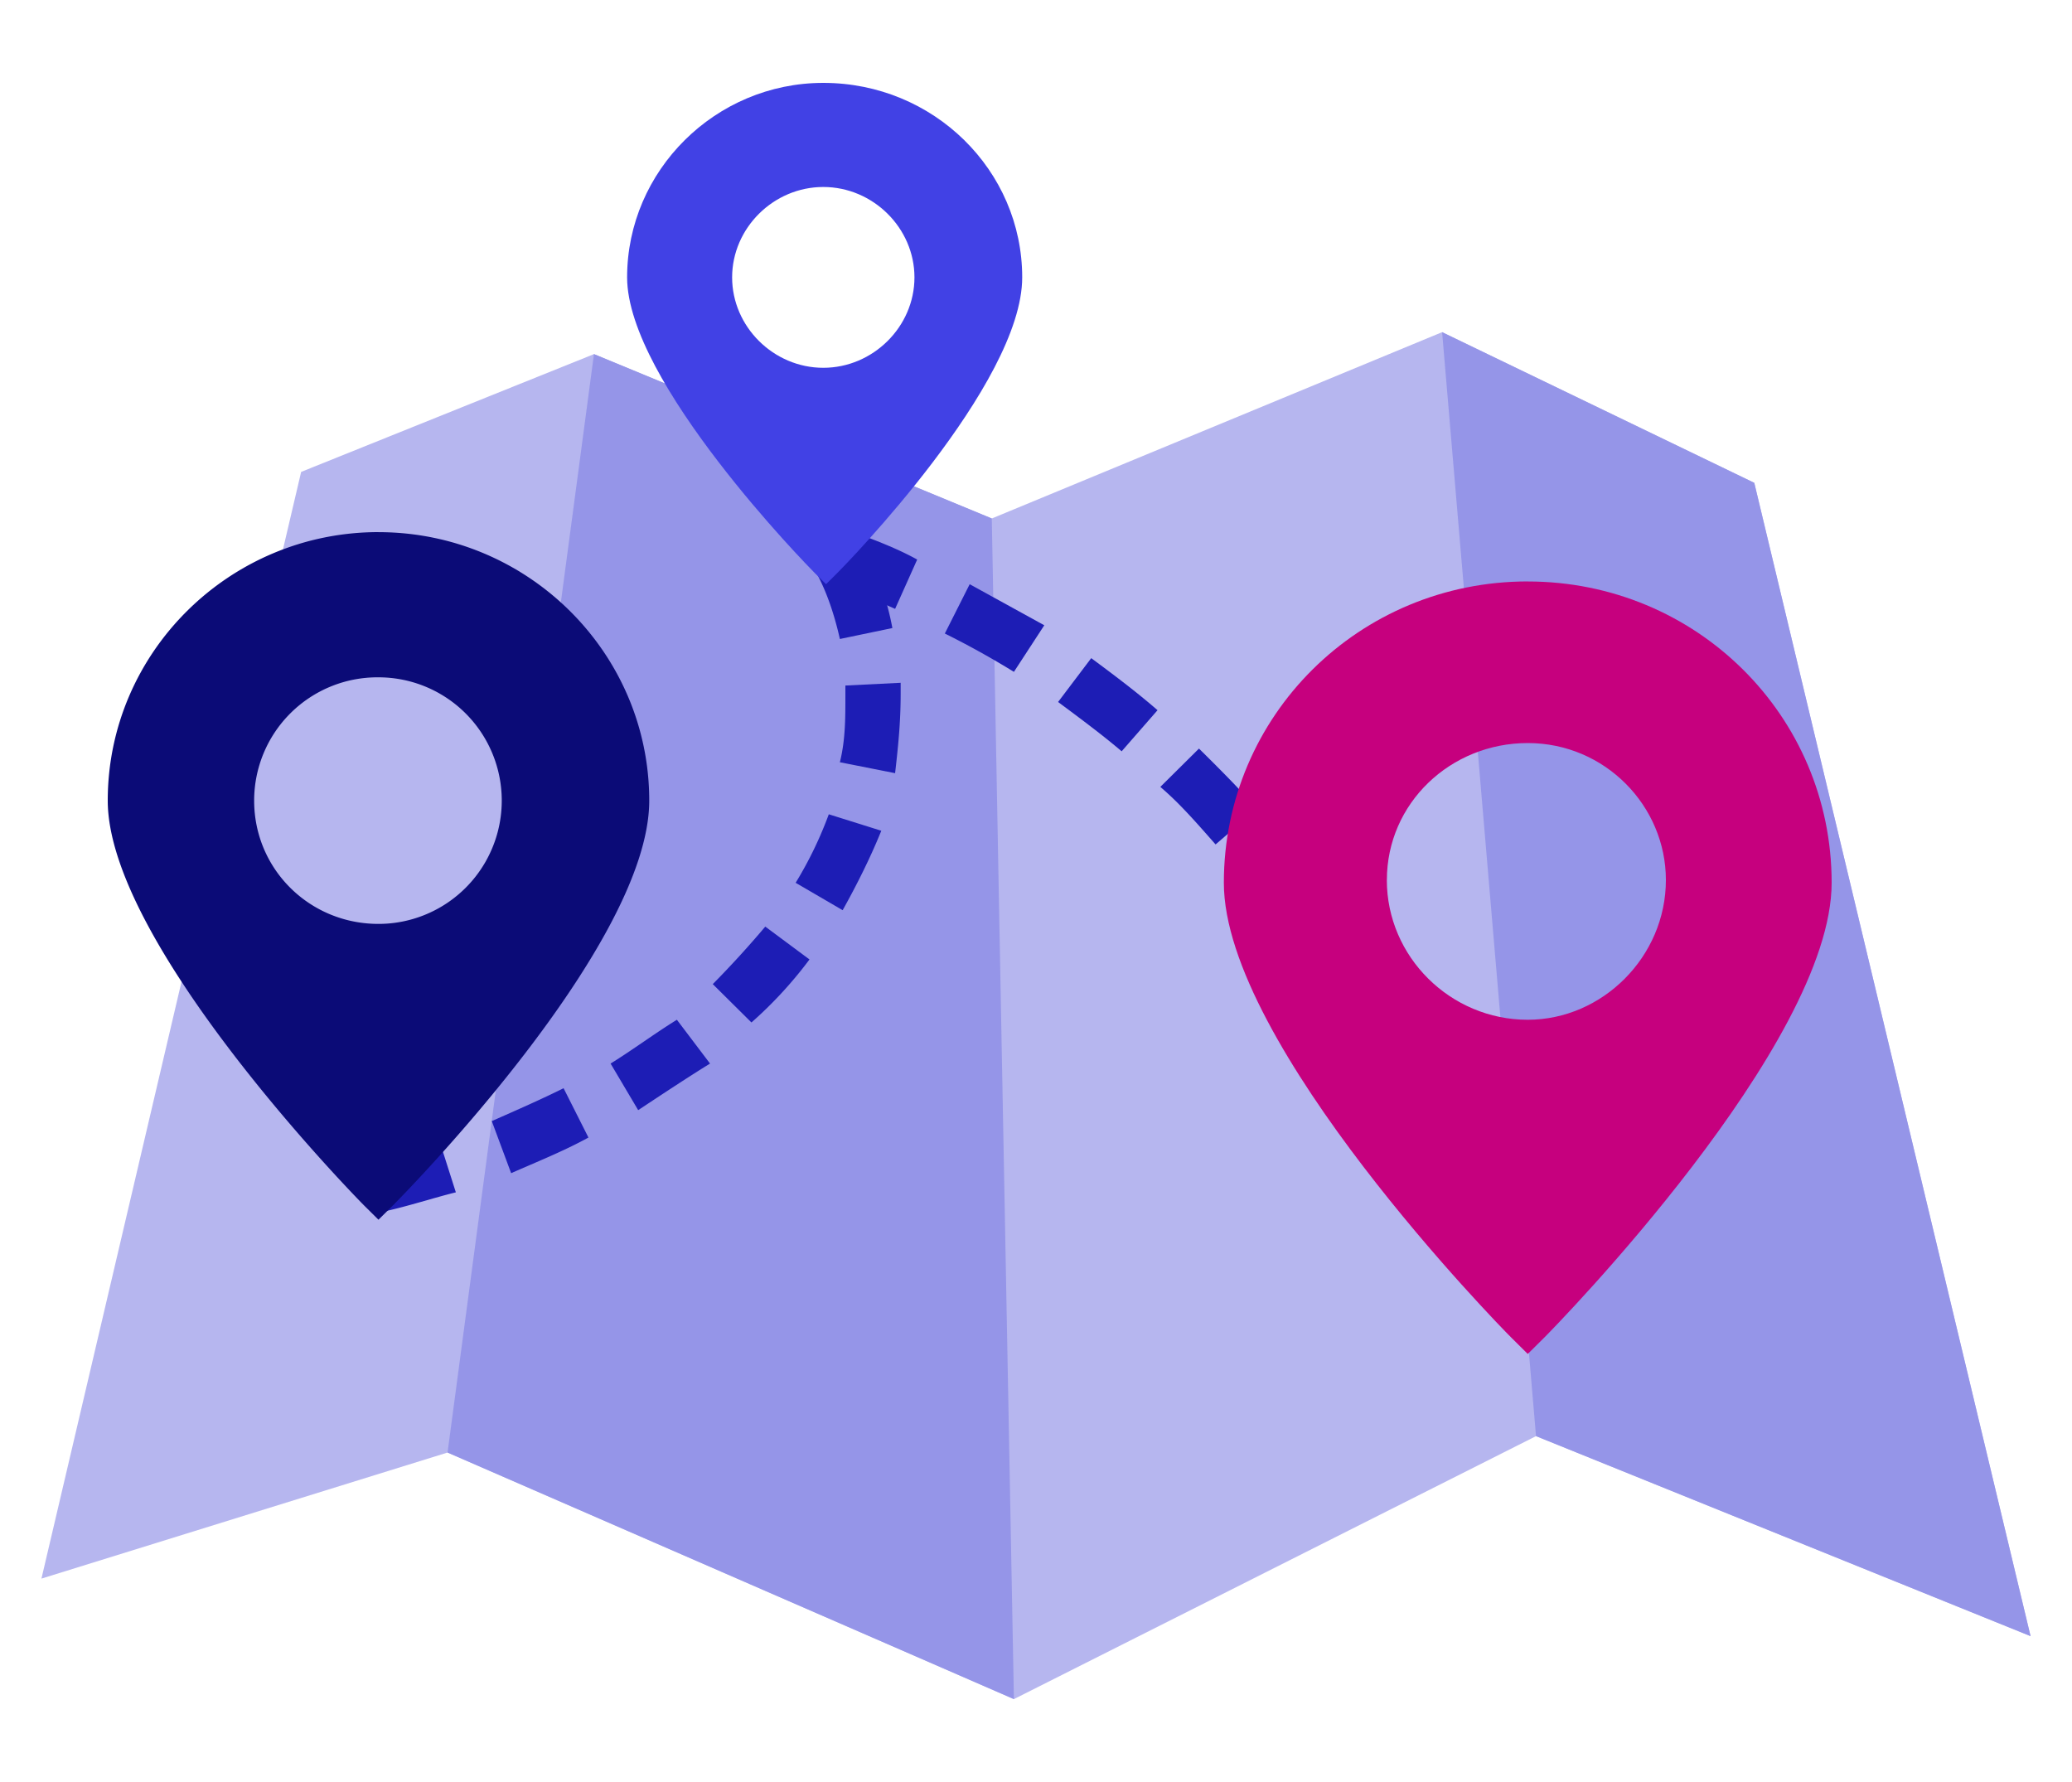 <svg width="50" height="43" fill="none" xmlns="http://www.w3.org/2000/svg"><path d="M49 39.48l-11.933-4.826L24.467 41 10.8 35.05 1 38.092l6.267-26.705 7.066-2.842 9.6 3.966L34.8 8.015l7.533 3.636L49 39.48z" fill="#B6B6EF"/><path d="M23.933 12.51L24.467 41 10.8 35.05l3.533-26.506 9.6 3.966zm18.4-.86L49 39.48l-11.934-4.826L34.8 8.015l7.533 3.636z" fill="#9595E8"/><path d="M36.333 29.961l-.4-.595L37 28.64l.4.595-1.067.727zM35.2 28.309l-1.134-1.653 1.134-.727 1.133 1.652-1.133.727zm-1.867-2.71c-.4-.53-.733-1.058-1.133-1.587l1.066-.793c.4.528.734 1.057 1.134 1.652l-1.067.727zm-1.933-2.71c-.4-.53-.8-1.058-1.2-1.521l1-.86c.4.463.8.992 1.267 1.587l-1.067.793zm-2.067-2.513c-.466-.529-.866-.991-1.333-1.388l.933-.925c.467.462.933.925 1.4 1.454l-1 .86zm-2.266-2.247c-.467-.397-1-.793-1.534-1.19l.8-1.058c.534.397 1.067.794 1.6 1.256l-.866.992zm-2.6-1.917a20.988 20.988 0 00-1.667-.925l.6-1.19 1.8.991-.733 1.124zm-2.867-1.52c-.6-.265-1.2-.53-1.8-.728l.466-1.255c.667.264 1.267.462 1.867.793l-.533 1.19z" fill="#1D1DB5"/><path d="M9.267 29.234l-.333-1.256c.6-.132 1.133-.33 1.666-.463l.4 1.256c-.533.132-1.133.33-1.733.463zm3.067-.926l-.467-1.256c.6-.264 1.2-.528 1.733-.793l.6 1.19c-.6.33-1.266.595-1.866.86zm3.066-1.52l-.666-1.124c.533-.33 1.066-.727 1.6-1.057l.8 1.057c-.534.33-1.134.727-1.734 1.124zm2.734-2.115l-.934-.926a23.96 23.96 0 001.267-1.388l1.067.793a9.988 9.988 0 01-1.4 1.52zm2.2-2.71l-1.134-.661a9.38 9.38 0 00.8-1.653l1.267.397c-.267.66-.6 1.322-.933 1.917zm1.266-3.306l-1.333-.264c.133-.529.133-1.058.133-1.586v-.265l1.334-.066v.265c0 .727-.067 1.322-.134 1.916zm-1.333-3.239c-.133-.594-.333-1.19-.6-1.652l1.133-.661c.334.595.6 1.322.734 2.05l-1.267.264z" fill="#1D1DB5"/><path d="M19.867 2c-2.6 0-4.734 2.115-4.734 4.693 0 2.512 4.334 6.94 4.534 7.14l.266.264.267-.265c.2-.198 4.467-4.56 4.467-7.139 0-2.578-2.134-4.693-4.8-4.693zm-2.2 4.693c0-1.19 1-2.181 2.2-2.181 1.2 0 2.2.991 2.2 2.181s-1 2.182-2.2 2.182c-1.2 0-2.2-.992-2.2-2.182z" fill="#4141E5"/><path d="M9.133 12.84c-3.6 0-6.533 2.91-6.533 6.479 0 3.437 5.933 9.518 6.2 9.783l.333.33.334-.33c.266-.265 6.2-6.28 6.2-9.783 0-3.57-2.934-6.478-6.534-6.478zm-3 6.479a2.975 2.975 0 013-2.975 2.975 2.975 0 110 5.95c-1.666 0-3-1.323-3-2.975z" fill="#0B0B77"/><path d="M36.867 14.03c-4.067 0-7.334 3.24-7.334 7.272 0 3.9 6.667 10.708 6.934 10.972l.4.397.4-.397c.266-.264 6.933-7.073 6.933-10.973 0-4.032-3.267-7.27-7.334-7.27zm-3.4 7.205c0-1.85 1.533-3.305 3.4-3.305 1.866 0 3.333 1.52 3.333 3.305 0 1.851-1.534 3.372-3.334 3.372-1.866 0-3.4-1.52-3.4-3.372z" fill="#C6007E"/></svg>